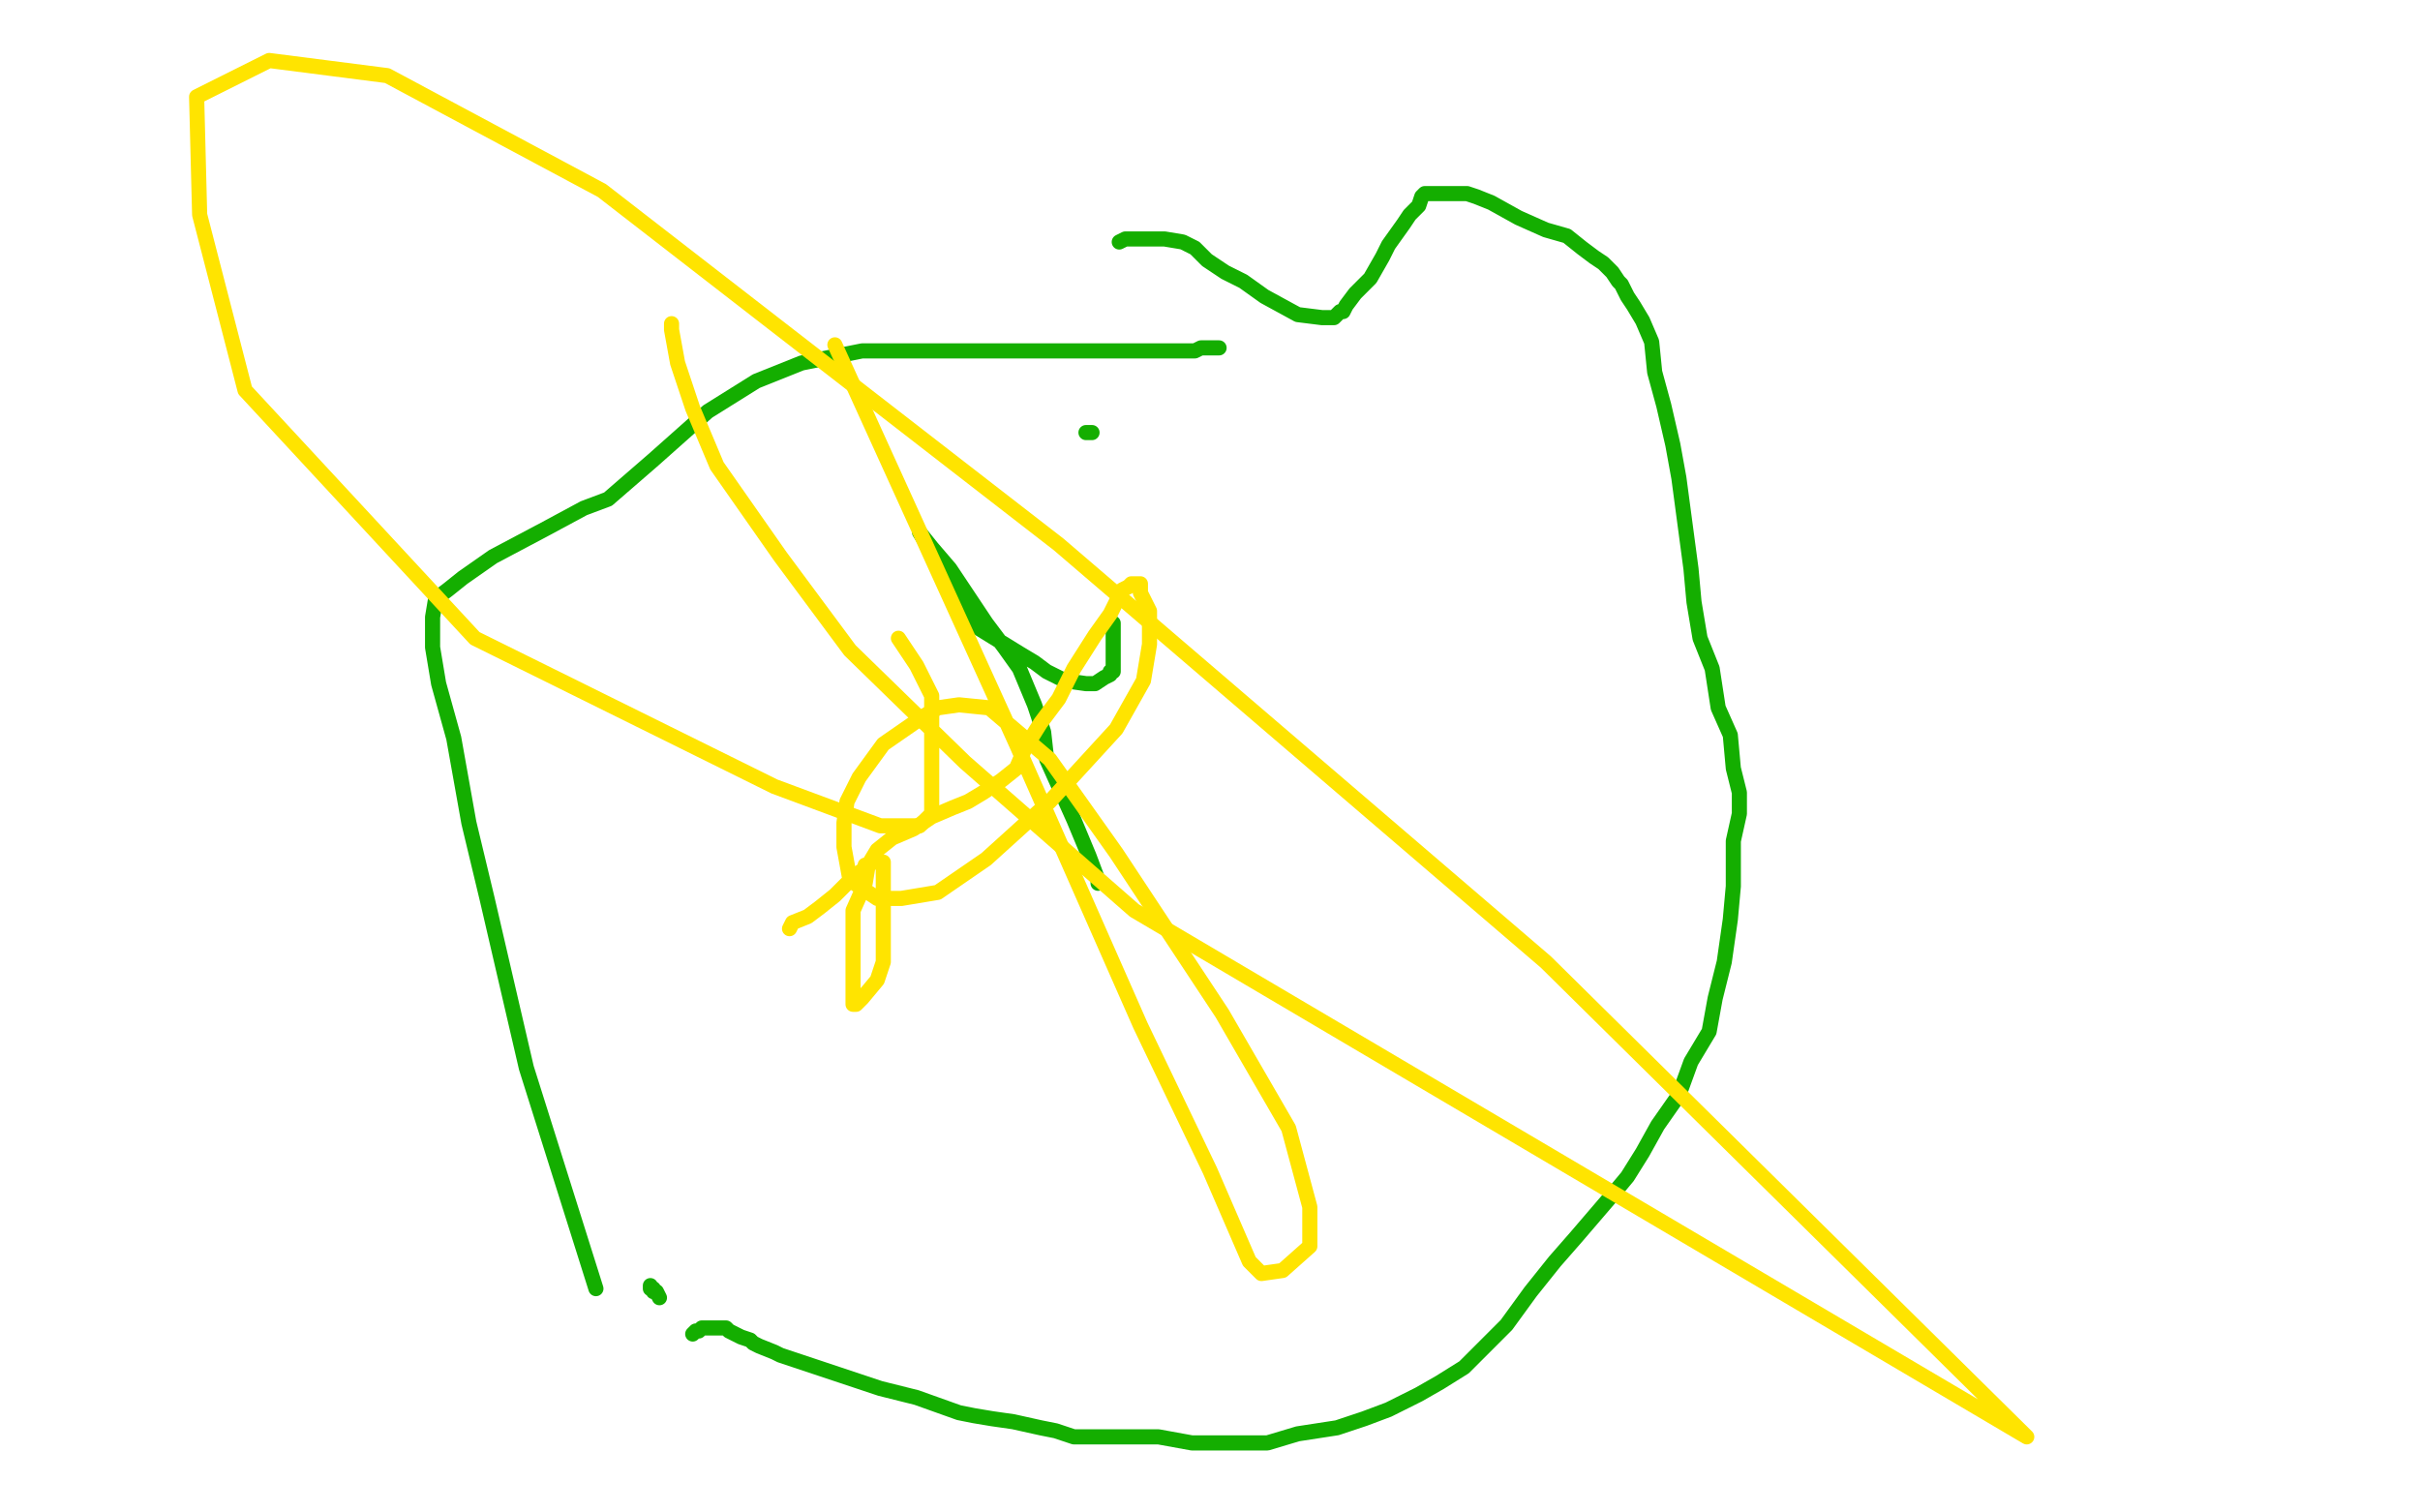 <?xml version="1.0" standalone="no"?>
<!DOCTYPE svg PUBLIC "-//W3C//DTD SVG 1.1//EN"
"http://www.w3.org/Graphics/SVG/1.1/DTD/svg11.dtd">

<svg width="800" height="500" version="1.1" xmlns="http://www.w3.org/2000/svg" xmlns:xlink="http://www.w3.org/1999/xlink" style="stroke-antialiasing: false"><desc>This SVG has been created on https://colorillo.com/</desc><rect x='0' y='0' width='800' height='500' style='fill: rgb(255,255,255); stroke-width:0' /><polyline points="361,143 360,143 360,143 359,143 359,143" style="fill: none; stroke: #14ae00; stroke-width: 5; stroke-linejoin: round; stroke-linecap: round; stroke-antialiasing: false; stroke-antialias: 0; opacity: 1.0"/>
<polyline points="402,115 403,115 403,115 400,115 397,115 395,116 393,116 388,116 384,116 377,116 367,116 354,116 338,116 320,116 306,116 285,116 265,120 250,126 234,136 216,152 201,165 193,168 180,175 163,184 153,191 148,195 144,198 143,204 143,214 145,226 150,244 155,272 161,297 174,353 197,426" style="fill: none; stroke: #14ae00; stroke-width: 5; stroke-linejoin: round; stroke-linecap: round; stroke-antialiasing: false; stroke-antialias: 0; opacity: 1.0"/>
<polyline points="229,441 230,440 230,440 231,440 231,440 232,439 232,439 233,439 233,439 234,439 236,439 238,439 240,439 241,440 245,442 248,443 249,444 251,445 256,447 258,448 264,450 270,452 279,455 291,459 303,462 317,467 322,468 328,469 335,470 344,472 349,473 355,475 359,475 366,475 374,475 383,475 394,477 408,477 419,477 429,474 442,472 451,469 459,466 469,461 476,457 484,452 489,447 498,438 506,427 514,417 521,409 527,402 533,395 538,389 543,381 548,372 555,362 559,351 565,341 567,330 570,318 572,304 573,293 573,286 573,278 575,269 575,262 573,254 572,243 568,234 566,221 562,211 560,199 559,188 557,173 555,158 553,147 550,134 547,123 546,113 543,106 540,101 538,98 536,94 535,93 533,90 530,87 527,85 523,82 518,78 511,76 502,72 493,67 488,65 485,64 482,64 479,64 476,64 474,64 473,64 471,64 470,65 469,68 466,71 464,74 459,81 457,85 453,92 448,97 445,101 444,103 443,103 441,105 437,105 429,104 418,98 411,93 405,90 399,86 395,82 391,80 385,79 381,79 378,79 375,79 372,79 370,80" style="fill: none; stroke: #14ae00; stroke-width: 5; stroke-linejoin: round; stroke-linecap: round; stroke-antialiasing: false; stroke-antialias: 0; opacity: 1.0"/>
<polyline points="215,425 215,426 215,426 216,426 216,427 217,427 218,429" style="fill: none; stroke: #14ae00; stroke-width: 5; stroke-linejoin: round; stroke-linecap: round; stroke-antialiasing: false; stroke-antialias: 0; opacity: 1.0"/>
<polyline points="368,206 368,209 368,209 368,213 368,213 368,216 368,216 368,219 368,219 368,220 368,220 368,221 368,221 368,222 368,222 367,222 367,223 365,224 362,226 359,226 352,225 346,222 342,219 337,216 324,208 318,203 316,200 313,193 309,184 304,176 308,181 314,188 326,206 332,214 337,221 342,233 345,242 346,251 355,271 360,283 363,291 363,292" style="fill: none; stroke: #14ae00; stroke-width: 5; stroke-linejoin: round; stroke-linecap: round; stroke-antialiasing: false; stroke-antialias: 0; opacity: 1.0"/>
<polyline points="261,307 262,305 262,305 267,303 267,303 271,300 271,300 276,296 276,296 281,291 281,291 282,290 282,290 286,287 286,286 287,286 288,285 289,285 290,285 291,285 292,285 292,286 292,289 292,292 292,295 292,298 292,305 292,310 292,312 292,316 292,318 290,324 285,330 283,332 282,332 282,330 282,328 282,322 282,315 282,310 282,308 282,306 282,301 286,292 287,286 290,281 295,277 302,274 308,270 315,267 320,265 325,262 331,258 336,254 339,247 344,239 350,231 355,221 362,210 367,203 370,197 371,195 373,194 374,193 375,193 376,193 377,193 377,194 377,195 377,196 379,200 380,202 380,204 380,209 380,213 378,225 369,241 347,265 326,284 310,295 298,297 290,297 281,291 279,280 279,272 280,265 284,257 292,246 305,237 310,234 317,233 327,234 347,251 369,282 404,335 426,373 433,399 433,412 424,420 417,421 413,417 400,387 377,339 336,246 276,114" style="fill: none; stroke: #ffe400; stroke-width: 5; stroke-linejoin: round; stroke-linecap: round; stroke-antialiasing: false; stroke-antialias: 0; opacity: 1.0"/>
<polyline points="297,211 299,214 299,214 303,220 303,220 308,230 308,230 308,237 308,237 308,245 308,245 308,253 308,253 308,262 308,262 308,269 304,273 291,273 256,260 157,211 81,129 66,71 65,32 89,20 128,25 199,63 350,180 511,318 670,475 375,301 319,252 281,215 258,184 237,154 229,135 224,120 222,109 222,107" style="fill: none; stroke: #ffe400; stroke-width: 5; stroke-linejoin: round; stroke-linecap: round; stroke-antialiasing: false; stroke-antialias: 0; opacity: 1.0"/>
</svg>
